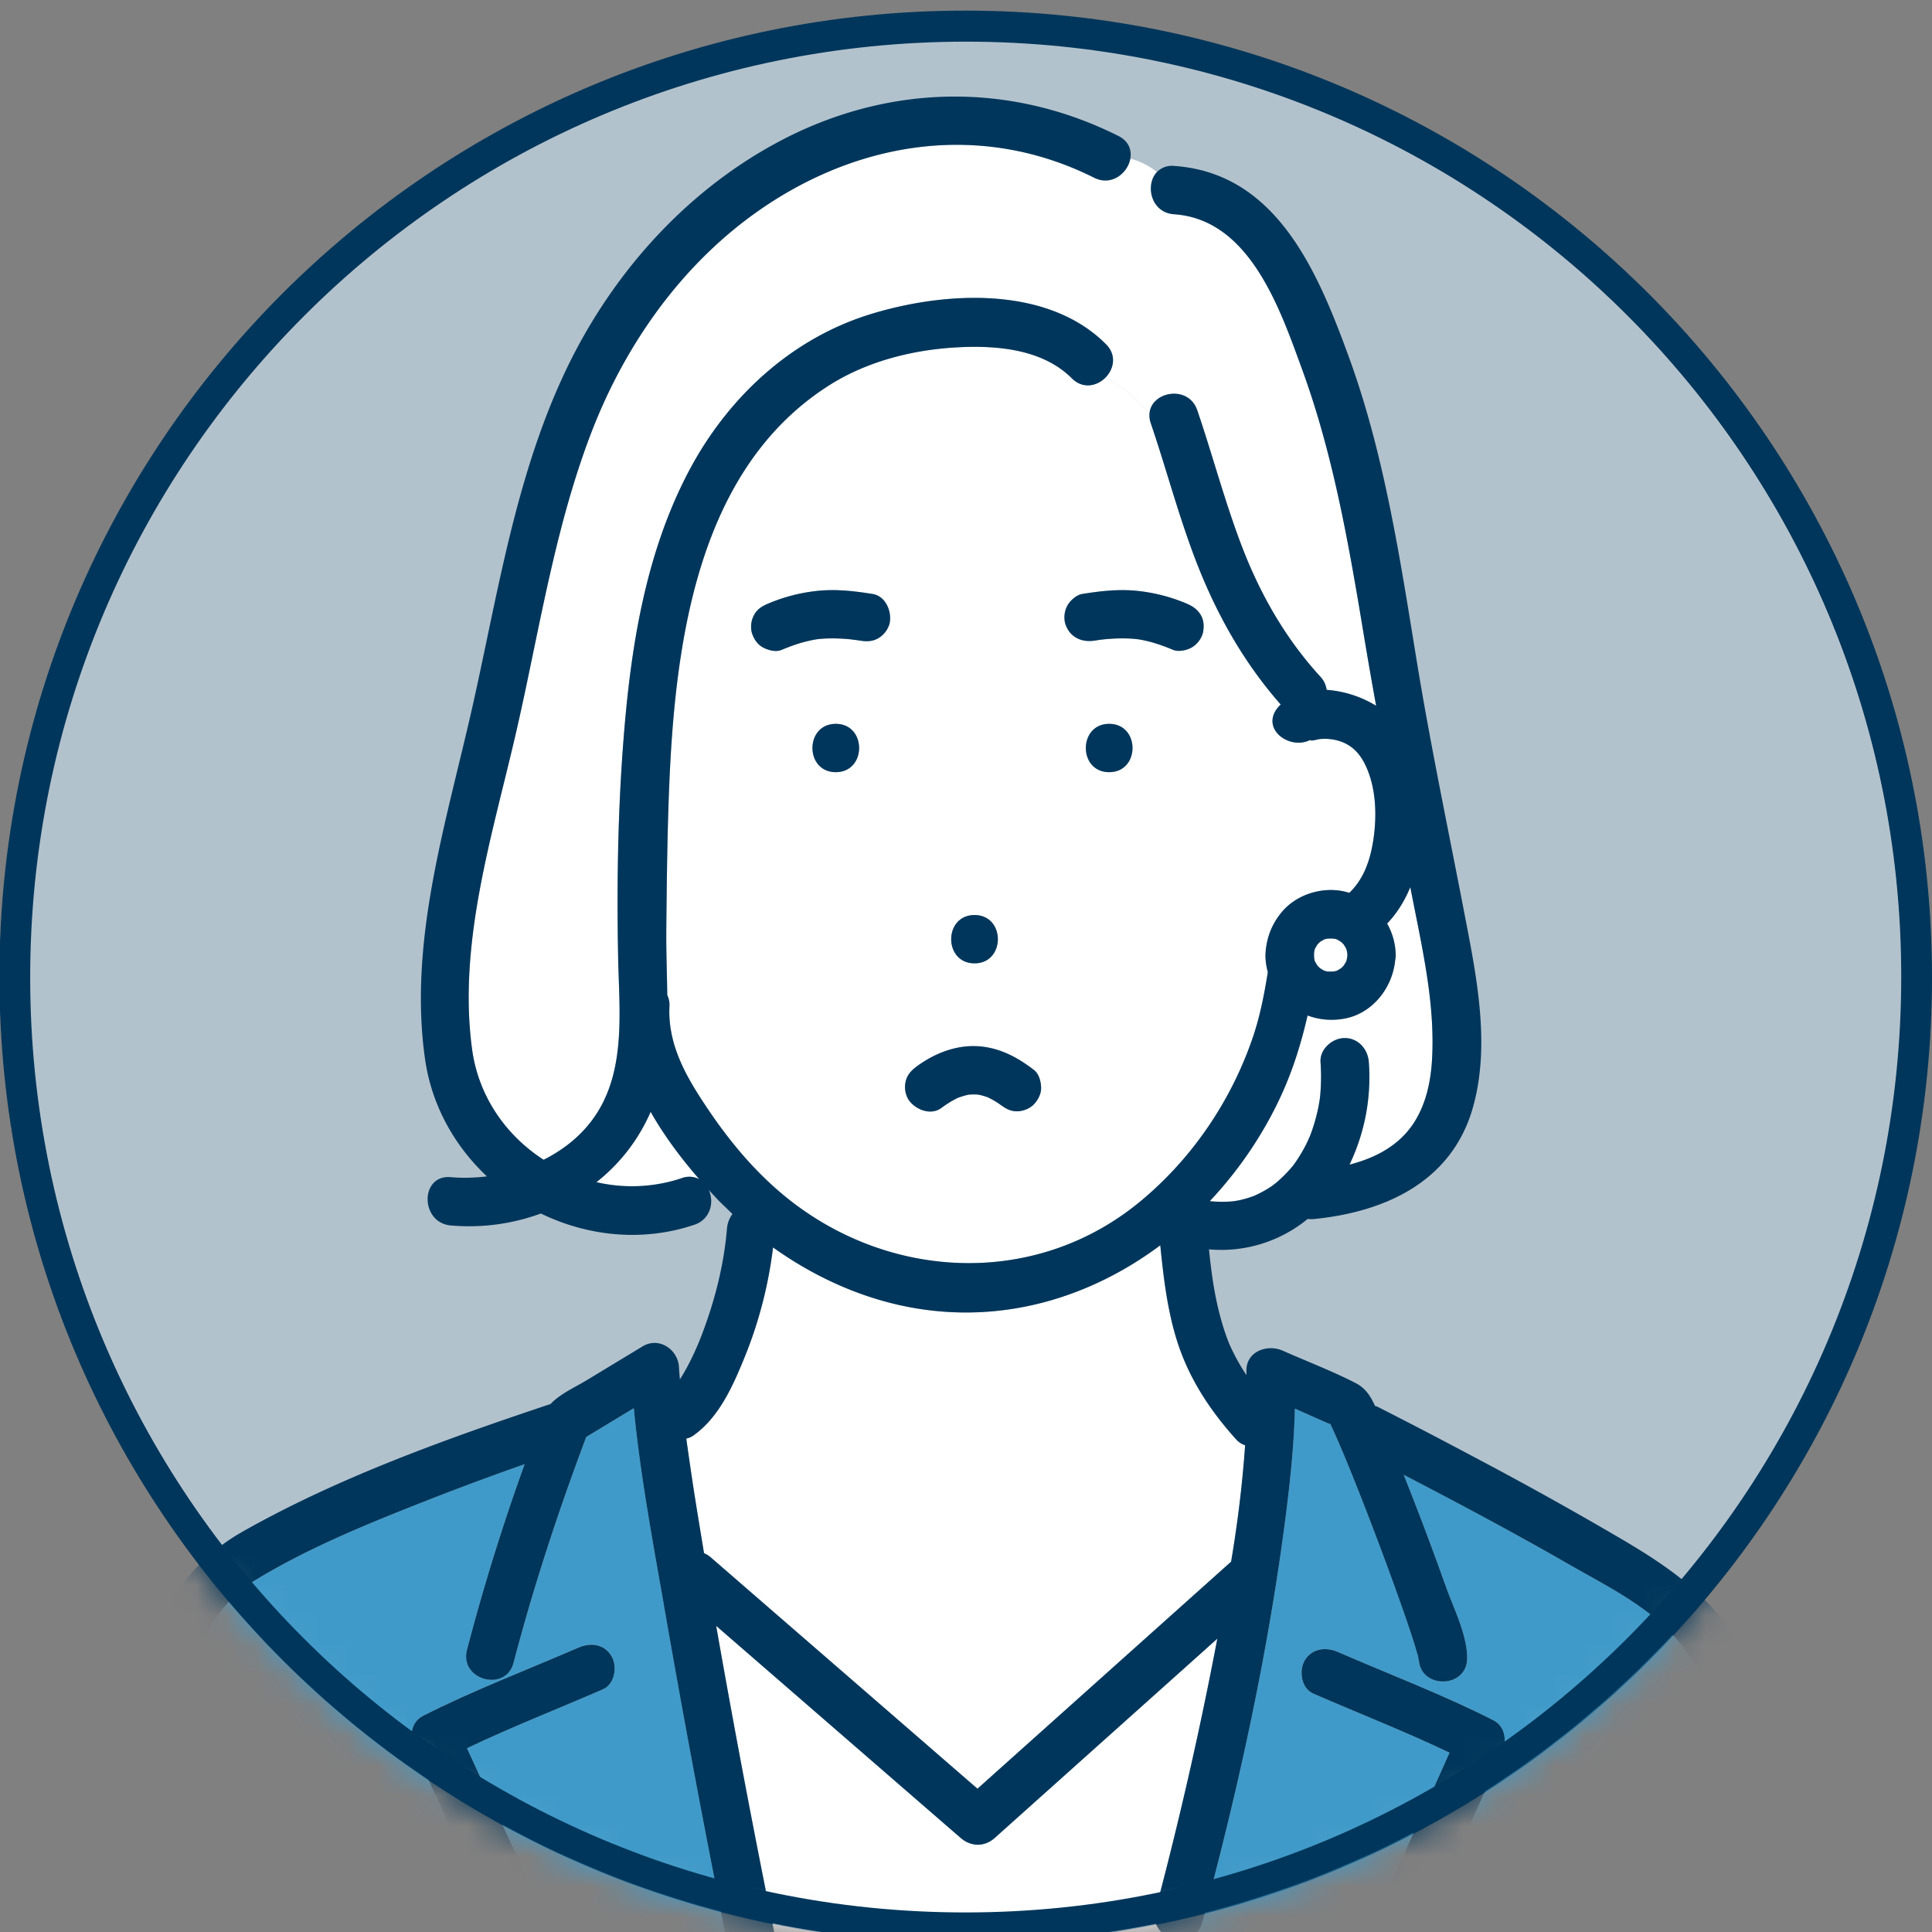 <svg xmlns="http://www.w3.org/2000/svg" width="64" height="64" fill="none"><rect width="100%" height="100%" fill="#808080" stroke="none"/><g clip-path="url(#a)"><path fill="#B2C2CD" stroke="#00365B" d="M32 .88c17.397 0 31.5 14.103 31.5 31.5S49.397 63.88 32 63.88.5 49.777.5 32.38 14.603.88 32 .88Z"/><mask id="b" width="64" height="65" x="0" y="0" maskUnits="userSpaceOnUse" style="mask-type:luminance"><path fill="#fff" d="M0 32.38c0-17.673 14.327-32 32-32s32 14.327 32 32-14.327 32-32 32-32-14.327-32-32"/></mask><g mask="url(#b)"><path fill="#fff" d="M19.758 39.16a5.2 5.2 0 0 0 2.828-.133.7.7 0 0 1 .579.038c-.585-.674-1.156-1.428-1.612-2.233a6 6 0 0 1-1.795 2.329M40.884 39.79l.173-.03a3.5 3.5 0 0 0 .535-.166 4 4 0 0 0 .528-.295c.02-.013.111-.085.141-.107.21-.18.405-.373.581-.588a5 5 0 0 0 .193-.282q.12-.19.221-.39.05-.098.095-.198c.007-.019.049-.112.053-.123a5.7 5.7 0 0 0 .277-.974q.02-.11.038-.219l.003-.016.015-.142q.048-.536.008-1.073c-.03-.433.39-.8.8-.8.454 0 .77.369.8.8a6.7 6.7 0 0 1-.64 3.393c.705-.183 1.376-.494 1.866-1.039.595-.66.816-1.561.867-2.43.114-1.927-.359-3.842-.719-5.724a3.9 3.9 0 0 1-.742 1.18l-.027.025c.176.31.28.664.285 1.045a.8.8 0 0 1-.017.168c-.086.916-.751 1.77-1.686 1.939-.423.076-.823.039-1.216-.104-.234 1.012-.544 1.996-1.033 2.98a13.2 13.2 0 0 1-2.207 3.17c.27.025.54.03.808 0M41.246 47.877a.7.7 0 0 1-.289-.186c-.867-.96-1.569-2.02-1.962-3.261-.324-1.024-.452-2.106-.56-3.179-2.325 1.738-5.221 2.616-8.25 2.062-1.649-.303-3.21-1.014-4.576-1.991a14.2 14.2 0 0 1-.908 3.552c-.39.965-.86 2.07-1.743 2.687a.6.6 0 0 1-.224.093q.105.761.22 1.518c.116.76.244 1.52.368 2.279.075.033.15.075.222.137l1.164 1.01 7.672 6.655.59-.528 7.812-6.994c.21-1.276.38-2.565.464-3.854"/><path fill="#fff" d="M39.847 20.97a.82.82 0 0 1-.368.478c-.157.092-.44.155-.617.08a6 6 0 0 0-.629-.229 4 4 0 0 0-.537-.123l-.12-.013a4.943 4.943 0 0 0-.577-.013 6 6 0 0 0-.613.052q-.058.007-.114.018c-.444.072-.84-.11-.985-.559a.82.82 0 0 1 .08-.617c.092-.155.293-.337.48-.367.633-.103 1.274-.173 1.913-.094a5.7 5.7 0 0 1 1.528.402c.203.087.357.18.478.369.117.18.127.41.08.616m-3.104 4.608c-1.031 0-1.03-1.6 0-1.6s1.03 1.6 0 1.6m-2.49 11a.81.81 0 0 1-.565.235c-.232 0-.39-.099-.566-.235.184.143-.008 0-.048-.028a3 3 0 0 0-.168-.105q-.085-.046-.17-.09-.004 0-.004-.002a2 2 0 0 0-.322-.092l-.012-.002q-.073-.004-.148-.005-.074.002-.146.006l-.018.003c-.12.024-.235.062-.35.102h-.001q-.091.046-.183.095-.191.111-.37.243c-.36.266-.88.046-1.094-.287a.82.82 0 0 1-.08-.616c.058-.216.194-.35.367-.478.55-.405 1.227-.683 1.92-.668.747.016 1.381.344 1.959.793.163.126.225.37.234.566.01.212-.094.413-.234.565m-4.786-15.917a.82.82 0 0 1-.367.478c-.199.116-.398.116-.617.08l-.133-.02c-.19-.009-.061-.01-.01-.002l.01.002h.011c-.07-.003-.14-.016-.21-.023a6 6 0 0 0-.802-.024 4 4 0 0 0-.28.023l-.08.012a5 5 0 0 0-.486.117 6 6 0 0 0-.61.224c-.194.082-.441.013-.617-.08-.185-.098-.305-.285-.368-.478a.82.82 0 0 1 .081-.616c.115-.197.276-.284.478-.369a5.7 5.7 0 0 1 1.527-.402c.64-.08 1.282-.01 1.914.094.442.071.647.599.56.984m-1.78 4.917c-1.032 0-1.03-1.6 0-1.6s1.029 1.6 0 1.6m4.595 4.733c1.032 0 1.03 1.6 0 1.6s-1.03-1.6 0-1.6m12.955-4.954c-.167-.352-.399-.626-.764-.772a1.6 1.6 0 0 0-.745-.103c-.056.005-.241.056-.283.049a.2.2 0 0 1-.05-.015c-.672.333-1.622-.352-1.083-1.055q.054-.066.114-.124c-1.185-1.346-2.061-2.878-2.725-4.544-.62-1.56-1.04-3.188-1.58-4.775a.8.8 0 0 1-.043-.3 4.6 4.6 0 0 0-1.454-1.213c-.282.288-.751.393-1.12.026-1.008-1.01-2.622-1.107-3.967-1.014-1.402.097-2.848.477-4.044 1.232-4.674 2.947-5.211 9.277-5.358 14.266-.037 1.24-.049 2.48-.062 3.72-.009.742.023 1.486.032 2.228.05.104.078.227.072.372-.06 1.276.557 2.338 1.246 3.365.698 1.041 1.48 1.995 2.438 2.81 3.413 2.902 8.373 3.2 11.893.306a12.17 12.17 0 0 0 3.76-5.484c.233-.693.37-1.409.485-2.129a2 2 0 0 1-.071-.697c.047-.49.216-.909.53-1.289.52-.628 1.464-.891 2.24-.64.493-.47.704-1.118.803-1.799.113-.787.083-1.692-.264-2.421"/><path fill="#fff" d="M36.245 5.887c-3.674-1.84-7.71-1.251-11.032 1.036-2.602 1.791-4.497 4.473-5.622 7.402-1.225 3.185-1.727 6.593-2.487 9.905-.781 3.403-1.945 7.001-1.464 10.534.214 1.569 1.133 2.857 2.369 3.655.756-.38 1.416-.934 1.855-1.69.86-1.485.646-3.354.613-4.998-.053-2.714 0-5.475.26-8.177.266-2.748.796-5.533 2.107-7.992 1.277-2.396 3.356-4.336 5.973-5.148 2.44-.756 5.86-.974 7.819.986.362.362.265.822-.012 1.105a4.6 4.6 0 0 1 1.454 1.213c.038-.752 1.292-.988 1.585-.125.51 1.497.911 3.03 1.477 4.507.605 1.583 1.448 3.06 2.596 4.313.128.138.193.289.212.44a3.65 3.65 0 0 1 1.64.527q-.206-1.125-.395-2.254c-.495-3-1.014-6.037-2.062-8.901-.73-1.996-1.732-4.958-4.238-5.127-.774-.052-.964-.98-.567-1.398a2.4 2.4 0 0 0-.881-.446c-.087.482-.622.923-1.2.633M38.284 63.256c.14-.513.27-1.029.399-1.544.617-2.46 1.173-4.936 1.643-7.428l-7.371 6.6c-.342.304-.791.294-1.131 0l-1.166-1.011-6.933-6.015c.584 3.355 1.228 6.7 1.899 10.037a.78.78 0 0 1-.2.718h12.939c.058-.18.128-.36.2-.54a.73.73 0 0 1-.279-.817"/><path fill="#409AC9" d="M46.828 64.613h12.38c-.013-.036-.028-.07-.036-.11-.39-1.72-.742-3.45-1.249-5.142-.491-1.644-1.097-3.31-2.107-4.715-.942-1.31-2.46-2.032-3.827-2.816a148 148 0 0 0-5.49-2.977q.733 1.837 1.396 3.7c.254.716.708 1.595.706 2.375-.001 1.03-1.601 1.03-1.6 0 0 .243.007.038-.039-.113q-.07-.233-.142-.468a48 48 0 0 0-.491-1.435 108 108 0 0 0-1.389-3.682 50 50 0 0 0-.646-1.566q-.069-.157-.14-.315l-.081-.176a1 1 0 0 1-.118-.04l-1.06-.47c-.027 1.143-.143 2.285-.286 3.419-.58 4.582-1.577 9.141-2.782 13.599-.171.632-.857.69-1.264.392-.072.18-.143.36-.2.54h6.723l2.932-6.554c-1.477-.704-3.015-1.307-4.512-1.956-.399-.173-.485-.757-.287-1.095.236-.404.698-.459 1.094-.287 1.714.744 3.487 1.417 5.153 2.262.418.212.455.719.287 1.095zM23.707 62.425a426 426 0 0 1-1.654-8.914c-.392-2.266-.835-4.564-1.056-6.864l-1.575.953c-.922 2.45-1.746 4.947-2.408 7.478-.26.997-1.804.572-1.543-.425a71 71 0 0 1 1.91-6.152q-1.582.558-3.143 1.167c-2.003.786-4.047 1.605-5.883 2.74-1.282.792-1.978 2.489-2.507 3.89-.988 2.618-1.658 5.4-2.106 8.16a1 1 0 0 1-.04.155h13.103l-3.08-6.678c-.172-.373-.124-.885.287-1.094 1.665-.847 3.44-1.519 5.152-2.263.398-.172.855-.122 1.095.287.2.341.11.923-.287 1.095-1.494.648-3.03 1.249-4.504 1.952l2.805 6.078c.093.203.12.424.07.623h5.86a.8.8 0 0 1-.122-.293q-.19-.947-.374-1.895"/><path fill="#00365B" d="M34.254 36.578c.14-.152.244-.353.234-.565-.009-.197-.071-.44-.234-.566-.578-.449-1.212-.777-1.96-.793-.692-.015-1.37.263-1.92.668-.172.128-.308.262-.367.478a.82.82 0 0 0 .081.616c.214.333.734.553 1.095.287a4 4 0 0 1 .369-.243q.09-.049.183-.095c.116-.04.23-.078.35-.102l.019-.003q.072-.005.146-.006.075.002.148.005l.011.002q.165.033.323.092 0 .002.003.002.087.044.17.09.087.05.17.105c.04.027.232.172.047.028.175.136.334.235.566.235.196 0 .43-.088.566-.235M37.696 21.176l.05.008a4 4 0 0 1 .488.115q.32.098.629.23c.177.074.459.011.616-.081a.82.82 0 0 0 .368-.478c.046-.205.036-.435-.081-.616-.12-.188-.274-.282-.478-.368a5.7 5.7 0 0 0-1.528-.403c-.64-.08-1.28-.01-1.914.094-.186.03-.387.212-.478.367a.82.82 0 0 0-.08.617c.145.449.54.63.984.559l.114-.018.023-.004.065-.008.105-.012q.21-.02.42-.028a5 5 0 0 1 .577.013zM28.35 21.199l-.01-.002c-.052-.008-.18-.007.01.002"/><path fill="#00365B" d="M29.1 21.14a.82.82 0 0 0 .367-.479c.088-.385-.117-.912-.559-.984-.633-.103-1.275-.174-1.914-.094a5.7 5.7 0 0 0-1.527.403c-.202.085-.363.171-.478.368a.82.82 0 0 0-.081.616c.063.194.182.38.368.478.176.093.423.162.616.08.2-.083.403-.16.61-.223a5 5 0 0 1 .488-.117l.078-.013a4 4 0 0 1 .281-.023q.19-.009.383-.002.21.006.418.026c.07.007.14.02.21.024h-.01l.133.02c.218.036.418.036.616-.08M36.743 23.979c-1.03 0-1.031 1.6 0 1.6s1.031-1.6 0-1.6M32.282 30.312c-1.03 0-1.031 1.6 0 1.6s1.031-1.6 0-1.6M27.686 25.579c1.03 0 1.032-1.6 0-1.6-1.03 0-1.03 1.6 0 1.6"/><path fill="#fff" d="M44.635 31.637q-.001-.032-.004-.066c-.009-.04-.015-.082-.028-.122l-.007-.024v-.001a3 3 0 0 0-.082-.136l-.042-.044q-.022-.023-.046-.043a3 3 0 0 0-.135-.08l-.024-.009q-.042-.01-.085-.019a2 2 0 0 0-.207 0c-.028.007-.057.01-.085.02l-.024.006h-.001a3 3 0 0 0-.136.082 1 1 0 0 0-.087.089 3 3 0 0 0-.08.134l-.009.025c-.009.028-.012.057-.018.085a1.4 1.4 0 0 0 0 .207q.007.042.018.085l.007.024v.001q.04.068.083.135l.041.045.046.042q.067.043.135.08l.025.01q.042.01.085.018.104.008.207 0 .042-.007.085-.019l.024-.006v-.001q.07-.04.136-.082l.045-.042.042-.046q.042-.066.08-.134l.01-.025c.012-.04.018-.082.027-.123q.002-.033.004-.066M44.351 32.136l.003-.002zM44.576 31.363l-.002-.004zM43.58 31.91v.003zM43.8 31.14l.003-.001z"/><path fill="#00365B" d="m40.782 51.732-7.812 6.993-.59.528-7.672-6.654-1.165-1.011a.9.9 0 0 0-.221-.137c-.124-.759-.252-1.518-.368-2.279q-.114-.756-.22-1.517a.6.6 0 0 0 .224-.094c.884-.616 1.353-1.722 1.743-2.687a14.2 14.2 0 0 0 .907-3.552c1.367.977 2.928 1.689 4.576 1.99 3.03.556 5.926-.323 8.252-2.06.107 1.072.234 2.154.559 3.178.393 1.24 1.095 2.301 1.962 3.261.08.089.18.149.289.186a40 40 0 0 1-.464 3.855M22.586 39.027a5.2 5.2 0 0 1-2.828.134 6 6 0 0 0 1.795-2.33c.456.806 1.027 1.56 1.612 2.233a.7.7 0 0 0-.58-.037m19.697-2.407c.489-.983.8-1.967 1.033-2.98.393.143.793.18 1.216.104.935-.168 1.6-1.023 1.686-1.939a.8.8 0 0 0 .017-.168 2.16 2.16 0 0 0-.285-1.044q.013-.014.027-.026c.322-.344.564-.747.742-1.18.36 1.883.833 3.798.719 5.725-.05.868-.272 1.769-.867 2.43-.49.544-1.16.856-1.866 1.038a6.7 6.7 0 0 0 .64-3.393c-.03-.43-.346-.8-.8-.8-.41 0-.83.367-.8.8a6.6 6.6 0 0 1-.023 1.215l-.003.017-.037.218a6 6 0 0 1-.278.974l-.053.123q-.045.1-.095.199a5 5 0 0 1-.414.672q-.264.32-.58.588c-.03.021-.123.093-.142.106a4 4 0 0 1-.528.295l-.09.037a4 4 0 0 1-.445.129l-.173.03c-.268.03-.539.026-.808 0a13.2 13.2 0 0 0 2.207-3.17m1.251-5.086c.007-.028.01-.057.019-.085l.009-.025q.038-.069.08-.134.02-.024.042-.046l.045-.043q.067-.042.136-.081v-.001l.025-.007q.042-.01.085-.018.104-.007.206 0 .044.008.086.018l.024.009q.068.038.135.08l.046.043.042.044q.042.067.082.136l.007.025c.013.04.019.081.027.123l.005.066q-.001.032-.005.065c-.008.041-.014.083-.027.123l-.008.025a3 3 0 0 1-.08.134l-.043.046-.045.042q-.067.042-.135.082h-.001l-.024.007c-.028.01-.057.013-.086.02a2 2 0 0 1-.206 0c-.029-.007-.057-.01-.085-.02l-.025-.008a3 3 0 0 1-.135-.08l-.046-.043-.042-.045-.082-.135-.007-.025c-.009-.028-.012-.057-.019-.085a1.4 1.4 0 0 1 0-.207m17.18 32.545c-.752-3.318-1.369-6.859-3.21-9.784-.945-1.5-2.209-2.375-3.705-3.263a125 125 0 0 0-5.08-2.826 176 176 0 0 0-3.065-1.595c-.035-.018-.07-.028-.105-.04-.143-.313-.303-.58-.639-.754-.779-.402-1.615-.718-2.416-1.074-.519-.23-1.23.029-1.204.691.002.04 0 .08.002.12a6.929 6.929 0 0 1-.569-1.034l-.016-.039-.069-.181a7 7 0 0 1-.123-.37c-.267-.87-.377-1.688-.465-2.544a4.5 4.5 0 0 0 3.269-1.007 1 1 0 0 0 .196.004c2.38-.233 4.587-1.243 5.28-3.703.597-2.116.097-4.443-.308-6.547-.53-2.752-1.106-5.489-1.558-8.257-.553-3.388-1.07-6.84-2.255-10.077-1.024-2.798-2.387-6.072-5.781-6.302a.69.69 0 0 0-.567.202c-.397.42-.207 1.346.567 1.398 2.507.17 3.508 3.131 4.238 5.128 1.048 2.864 1.567 5.901 2.063 8.9q.188 1.13.393 2.255a3.65 3.65 0 0 0-1.64-.528.8.8 0 0 0-.21-.44c-1.149-1.252-1.992-2.73-2.597-4.312-.566-1.478-.967-3.01-1.477-4.507-.293-.863-1.547-.627-1.585.125a.8.8 0 0 0 .043.3c.54 1.587.96 3.215 1.58 4.775.664 1.666 1.54 3.198 2.724 4.544q-.059.058-.113.124c-.539.703.411 1.388 1.082 1.055q.014.008.05.015c.043.007.228-.044.284-.049.253-.022.509.008.745.103.365.146.597.42.764.772.346.73.377 1.634.264 2.421-.099.681-.31 1.33-.803 1.799-.776-.251-1.72.012-2.24.64-.314.38-.483.798-.53 1.289-.022.228.008.468.071.697-.116.72-.252 1.437-.486 2.129-.718 2.126-2.024 4.056-3.76 5.484-3.519 2.894-8.48 2.596-11.892-.307-.957-.814-1.74-1.768-2.438-2.81-.689-1.026-1.307-2.088-1.246-3.364a.76.76 0 0 0-.072-.372c-.01-.742-.04-1.486-.032-2.228.013-1.24.025-2.48.062-3.72.147-4.99.684-11.318 5.357-14.266 1.197-.755 2.642-1.135 4.045-1.232 1.345-.093 2.958.004 3.968 1.014.367.368.837.262 1.119-.026.277-.283.374-.744.012-1.105-1.959-1.96-5.38-1.742-7.818-.986-2.618.812-4.697 2.751-5.974 5.147-1.31 2.46-1.84 5.244-2.106 7.993-.26 2.702-.314 5.463-.26 8.177.032 1.644.246 3.512-.614 4.997-.438.757-1.098 1.311-1.855 1.691-1.236-.798-2.155-2.086-2.369-3.656-.481-3.532.683-7.13 1.464-10.533.76-3.312 1.263-6.72 2.487-9.906 1.126-2.929 3.02-5.61 5.622-7.402 3.322-2.287 7.358-2.876 11.032-1.035.579.29 1.114-.152 1.2-.633.05-.283-.053-.578-.393-.749-3.666-1.837-7.74-1.714-11.337.233-3.123 1.69-5.556 4.483-7.044 7.686-1.606 3.459-2.182 7.25-3.01 10.941-.854 3.81-2.142 7.772-1.58 11.718.219 1.538.979 2.88 2.051 3.887-.4.046-.803.06-1.198.025-1.026-.09-1.02 1.51 0 1.6 1.03.091 2.05-.053 2.984-.396 1.55.753 3.371.953 5.093.37a.8.8 0 0 0 .37-.255c.207-.253.227-.61.102-.892q.172.187.34.365.102.101.206.199.117.115.236.229a.94.94 0 0 0-.183.489c-.099 1.206-.413 2.428-.855 3.57-.153.395-.36.848-.61 1.27q-.046.076-.094.15c-.01-.134-.024-.269-.03-.404-.032-.588-.662-1.019-1.205-.69l-1.849 1.12c-.401.243-.886.452-1.207.797-.019.005-.037.006-.056.013-3.444 1.154-6.984 2.42-10.15 4.214-1.582.898-2.49 2.243-3.213 3.888-.824 1.873-1.401 3.845-1.878 5.83a49 49 0 0 0-.736 3.572.82.82 0 0 0 .116.58H3.7a1 1 0 0 0 .041-.155c.448-2.76 1.118-5.543 2.106-8.16.529-1.402 1.225-3.099 2.507-3.891 1.836-1.134 3.88-1.954 5.883-2.74q1.562-.61 3.143-1.166a71 71 0 0 0-1.91 6.151c-.26.998 1.282 1.422 1.543.426.662-2.531 1.486-5.03 2.408-7.479l1.575-.953c.221 2.3.664 4.598 1.056 6.864a426 426 0 0 0 1.654 8.914q.184.949.374 1.896a.8.8 0 0 0 .121.292h1.221a.78.78 0 0 0 .2-.717 393 393 0 0 1-1.898-10.037l6.933 6.014 1.165 1.01c.34.295.79.306 1.131 0l7.372-6.599a128 128 0 0 1-2.042 8.972.73.73 0 0 0 .279.817c.407.298 1.093.24 1.264-.392 1.206-4.457 2.203-9.016 2.783-13.6.142-1.132.258-2.275.286-3.419l1.059.471c.025.011.07.026.118.04l.081.177q.072.157.14.315c.227.517.438 1.04.647 1.565q.727 1.829 1.388 3.683c.17.476.337.953.491 1.435.05.155.094.312.142.468.046.15.039.356.04.112-.002 1.03 1.598 1.031 1.6 0 0-.78-.452-1.659-.706-2.374a105 105 0 0 0-1.396-3.7c1.848.958 3.685 1.94 5.49 2.976 1.367.785 2.884 1.507 3.826 2.817 1.01 1.404 1.616 3.07 2.107 4.715.507 1.692.858 3.421 1.249 5.142.009.04.023.073.036.11h1.448a.78.78 0 0 0 .058-.535"/><path fill="#00365B" d="m18.273 63.99-2.805-6.078c1.474-.703 3.01-1.303 4.504-1.952.396-.172.486-.753.287-1.094-.24-.41-.697-.46-1.095-.287-1.713.743-3.487 1.416-5.152 2.262-.411.21-.46.721-.287 1.094l3.08 6.678h1.538c.05-.199.023-.42-.07-.622M49.753 58.078c.168-.376.13-.882-.287-1.094-1.666-.846-3.44-1.518-5.153-2.262-.395-.172-.858-.117-1.094.286-.198.34-.112.922.287 1.095 1.497.65 3.035 1.252 4.512 1.956l-2.932 6.554h1.743z"/></g><path stroke="#00365B" d="M31.981.852c17.398 0 31.5 14.103 31.5 31.5s-14.102 31.5-31.5 31.5c-17.397 0-31.5-14.103-31.5-31.5s14.103-31.5 31.5-31.5Z"/></g><defs><clipPath id="a"><path fill="#fff" d="M0 0h64v64H0z"/></clipPath></defs></svg>